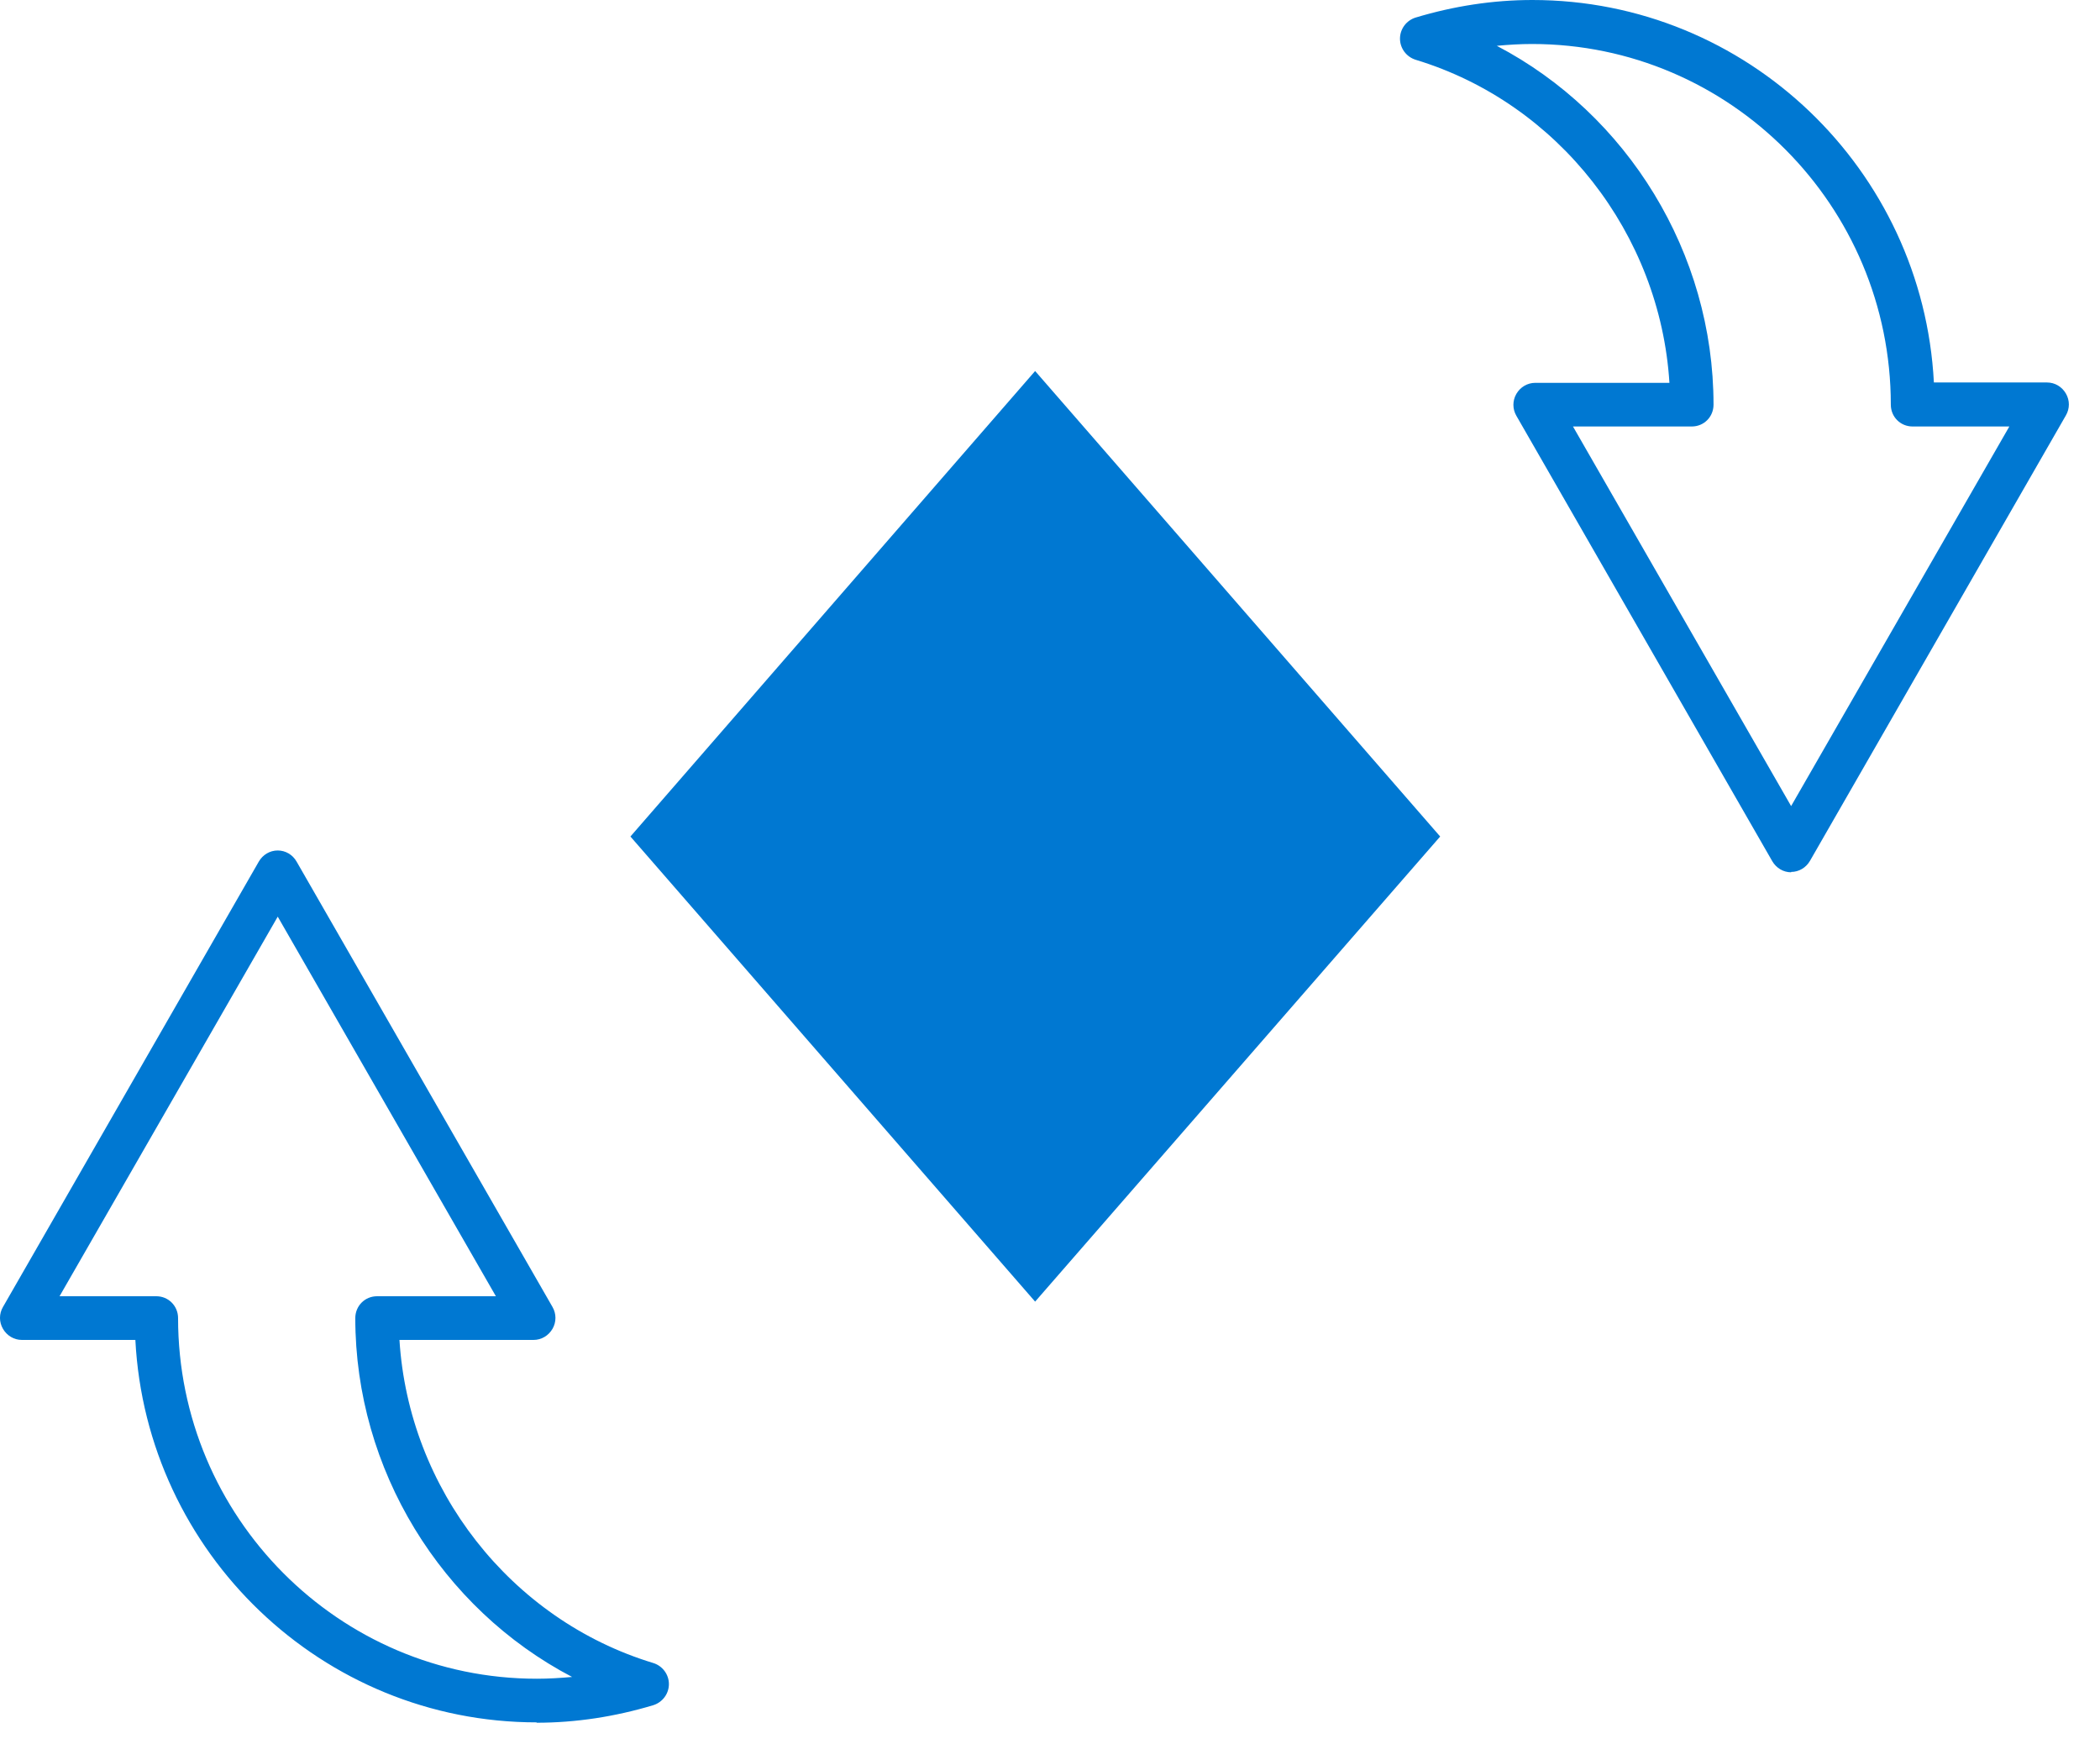 <svg width="59" height="49" viewBox="0 0 59 49" fill="none" xmlns="http://www.w3.org/2000/svg">
<path d="M40.462 23.5L29.082 10.423L17.712 23.5L29.082 36.566L40.462 23.5Z" fill="#0078D2"/>
<path d="M15.082 48.386C9.053 48.386 4.112 43.622 3.803 37.642H0.613C0.393 37.642 0.193 37.521 0.083 37.33C-0.028 37.139 -0.028 36.908 0.083 36.717L7.272 24.203C7.383 24.012 7.582 23.892 7.803 23.892C8.023 23.892 8.223 24.012 8.332 24.203L15.523 36.717C15.633 36.908 15.633 37.139 15.523 37.33C15.412 37.521 15.213 37.642 14.992 37.642H11.223C11.482 41.823 14.342 45.502 18.352 46.718C18.613 46.798 18.793 47.039 18.793 47.311C18.793 47.582 18.613 47.823 18.352 47.904C17.282 48.225 16.183 48.396 15.072 48.396L15.082 48.386ZM1.673 36.415H4.393C4.732 36.415 5.003 36.687 5.003 37.029C5.003 42.617 9.523 47.16 15.082 47.16C15.412 47.16 15.742 47.14 16.073 47.11C12.402 45.19 9.982 41.29 9.982 37.029C9.982 36.687 10.252 36.415 10.592 36.415H13.932L7.803 25.751L1.673 36.415Z" fill="#0078D2"/>
<path d="M50.322 24.505C50.102 24.505 49.903 24.384 49.792 24.193L42.602 11.679C42.492 11.489 42.492 11.257 42.602 11.066C42.712 10.875 42.913 10.755 43.133 10.755H46.903C46.642 6.573 43.782 2.895 39.773 1.679C39.513 1.598 39.333 1.357 39.333 1.086C39.333 0.814 39.513 0.573 39.773 0.493C40.843 0.171 41.943 0 43.053 0C49.083 0 54.023 4.764 54.333 10.745H57.513C57.733 10.745 57.932 10.865 58.042 11.056C58.153 11.247 58.153 11.478 58.042 11.669L50.852 24.183C50.742 24.374 50.542 24.495 50.322 24.495V24.505ZM44.193 11.981L50.322 22.645L56.453 11.981H53.733C53.392 11.981 53.123 11.71 53.123 11.368C53.123 5.779 48.602 1.236 43.042 1.236C42.712 1.236 42.383 1.256 42.053 1.287C45.722 3.206 48.142 7.106 48.142 11.368C48.142 11.71 47.873 11.981 47.532 11.981H44.193Z" fill="#0078D2"/>
</svg>
